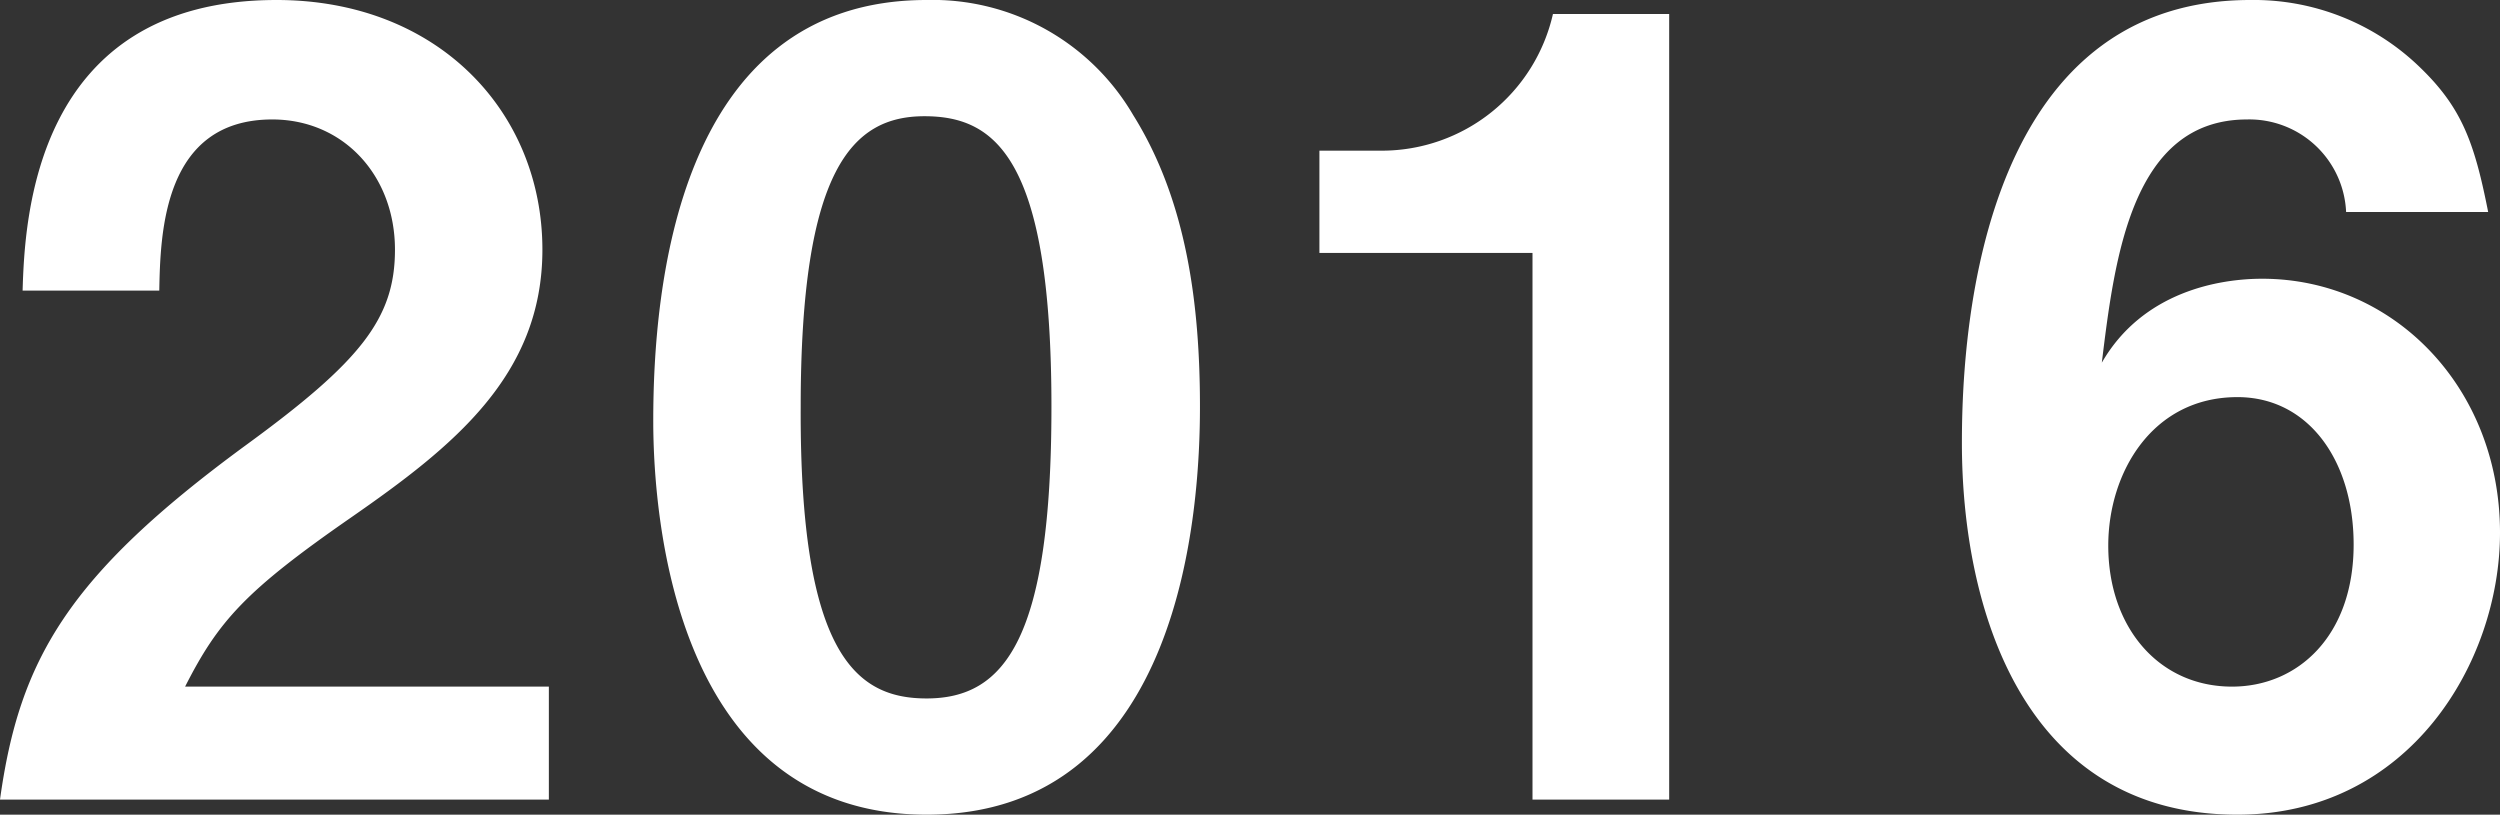 <svg xmlns="http://www.w3.org/2000/svg" width="185.84" height="60.56" viewBox="0 0 185.84 60.56">
  <rect x="0" y="0" width="185.84" height="60.56" fill="#333333" stroke="none"/>
  <path id="パス_70766" data-name="パス 70766" d="M42.64,0V-8.4H15.6c2.48-4.88,4.48-7.12,12.32-12.56,7.6-5.28,14.24-10.56,14.24-19.92,0-10.24-7.76-18.56-19.76-18.56-18.08,0-18.72,16.4-18.88,21.6H13.68c.08-4.32.32-12.72,8.4-12.72,5.28,0,9.12,4.16,9.12,9.68,0,5.12-2.56,8.32-11.12,14.56C6.88-16.64,3.28-10.4,1.84,0Zm48.4-29.2c0-7.52-.96-15.28-4.96-21.68a17.27,17.27,0,0,0-15.36-8.56c-18.64,0-20.32,21.68-20.32,31.28,0,7.52,1.76,29.28,20.32,29.28C89.84,1.12,91.04-21.84,91.04-29.2ZM80-29.2C80-12,76.56-7.52,70.72-7.52c-5.2,0-9.44-3.2-9.36-21.68,0-17.68,3.84-21.6,9.2-21.6C75.84-50.8,80-47.68,80-29.2ZM125.92,0V-58.4h-8.64a13.05,13.05,0,0,1-12.72,10.16H99.92v7.6h15.84V0Zm61.76-19.84c0-10.8-7.92-18.88-17.68-18.88-3.2,0-8.88.96-11.92,6.24.96-7.84,2.24-18.08,10.8-18.08a7.2,7.2,0,0,1,7.36,6.88H186.8c-1.04-5.28-2-7.84-5.2-10.88a17.734,17.734,0,0,0-12.48-4.88c-20.88,0-21.44,26.8-21.44,32.96,0,12,4.4,27.6,20.48,27.6C180.96,1.12,187.68-10.24,187.68-19.84Zm-10.88.88c0,6.8-4.16,10.56-9.04,10.56-5.44,0-9.2-4.4-9.2-10.48,0-5.44,3.28-11.04,9.6-11.04C173.44-29.92,176.8-25.2,176.8-18.96Z" transform="translate(-1.84 59.44)" fill="#fff"/>
</svg>
